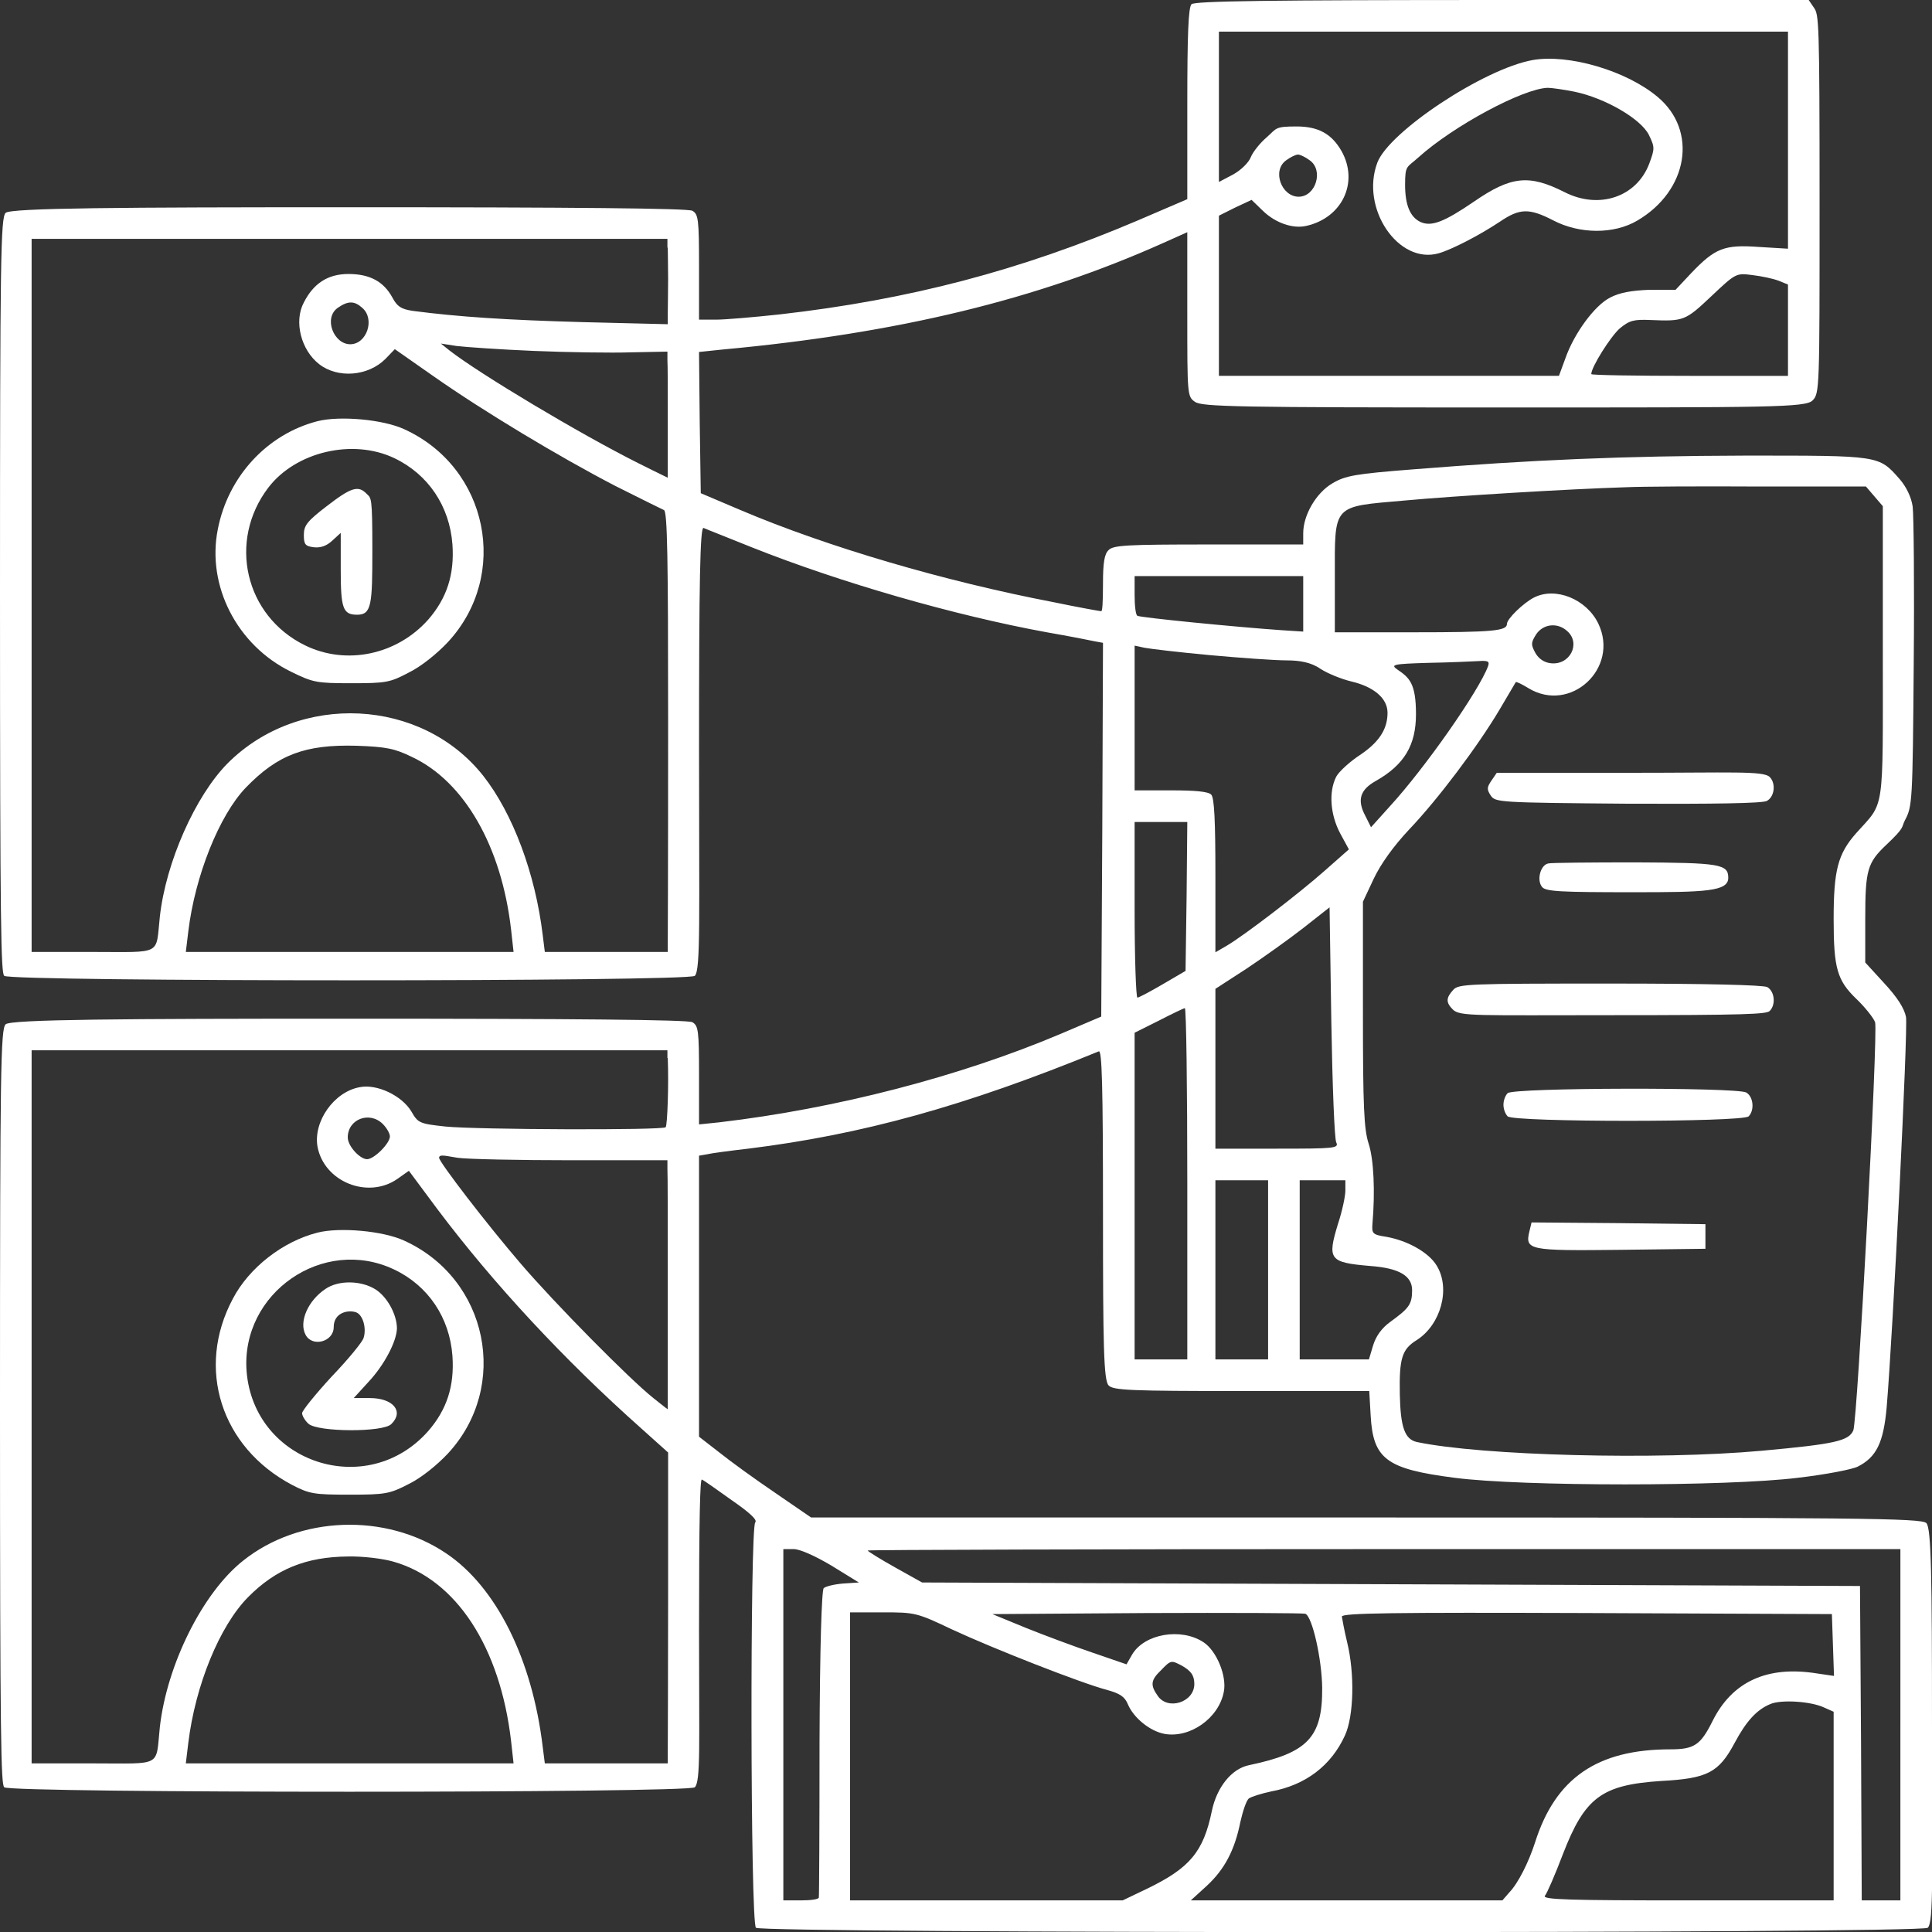 <?xml version="1.0" encoding="UTF-8"?>
<svg id="Laag_1" xmlns="http://www.w3.org/2000/svg" width="550" height="550" version="1.1" viewBox="0 0 550 550">
  <rect x="0" y="0" width="550" height="550" fill="#333333" stroke="none"/>
  <!-- Generator: Adobe Illustrator 29.0.1, SVG Export Plug-In . SVG Version: 2.1.0 Build 192)  -->
  <defs>
    <style>
      .st0 {
        fill: #fff;
      }
    </style>
  </defs>
  <path class="st0" d="M339.2,1.2c-.9.9-1.2,8.6-1.2,28.4v27.1l-14.2,6.1c-33.4,14.2-64.9,22.5-101.8,26.7-7.4.8-15.6,1.5-18.2,1.5h-4.8v-15c0-13.7-.2-15-1.9-16-1.3-.7-33.7-1-98-1s-96.1.2-97.5,1.6-1.6,12.6-1.6,108.8.3,107.5,1.2,108.4c1.7,1.7,194.9,1.7,196.6,0s1.2-16.6,1.2-64.6.3-63.3,1.3-62.9c.6.3,6.8,2.7,13.7,5.5,25.1,10,57.7,19.4,84,24.2,6.3,1.1,12.5,2.3,13.8,2.6l2.2.4-.2,53.2-.3,53.2-11.5,4.9c-28.8,12.2-64,21.3-97.2,25.2l-5.8.6v-14c0-12.8-.2-14.1-1.9-15.1-1.3-.7-33.7-1-98-1s-96.1.2-97.5,1.6-1.6,12.6-1.6,108.8.3,107.5,1.2,108.4c1.7,1.7,194.9,1.7,196.6,0s1.2-12.2,1.2-44.6.3-43.2.8-43c.4.1,4.2,2.8,8.4,5.8,5.2,3.6,7.5,5.7,6.8,6.4-1.5,1.5-1.4,113.8.2,115.4s331.9,1.7,333.6,0,1.2-15,1.2-57.4-.2-56.4-1.6-57.8-17.2-1.6-159.5-1.6h-158l-10.2-7c-5.6-3.8-12.8-9-15.9-11.5l-5.8-4.5v-80l2.3-.4c1.2-.3,6.5-1,11.7-1.6,32.4-4,61.7-12.1,99.8-27.7.9-.4,1.2,9.3,1.2,46.5s.2,47.2,1.6,48.6c1.3,1.4,6.2,1.6,37.9,1.6h36.3l.4,7c.7,12.4,4.5,15.2,23.9,17.7,19.2,2.5,77.5,2.5,97.7,0,7.8-.9,15.6-2.4,17.1-3.2,5.3-2.7,7.3-6.8,8.2-16.9,1.8-21.3,6.1-107.7,5.5-111.1-.5-2.5-2.5-5.6-6.2-9.6l-5.4-5.9v-12.5c0-13.8.6-15.9,6-21s4.2-4.8,5.3-7c2.1-3.9,2.2-5.2,2.5-44.5.2-22.3,0-42.4-.3-44.8-.4-2.7-1.8-5.6-3.7-7.8-6-6.8-5.5-6.7-43.8-6.7-35.2.1-60.7,1.2-94.5,3.9-16.7,1.3-19.5,1.8-23.2,4-4.6,2.7-8.3,9-8.3,14.2v3.2h-26.9c-23.2,0-27.2.2-28.5,1.6-1.2,1.1-1.6,3.6-1.6,9.5s-.2,7.9-.5,7.9-6.5-1.1-13.7-2.6c-30.8-5.9-64.3-15.7-89-26.2l-11.3-4.8-.3-20.1-.2-20.1,6.7-.7c49.9-4.6,89.5-14.2,125.6-30.4l6.7-3v23.4c0,23,0,23.4,2.2,24.9,2,1.4,12,1.6,88,1.6s85.8,0,87.8-2,2-3.3,2-55.8-.2-54-1.6-56L514.9,0h-87.3C361.1,0,340.1.3,339.2,1.2ZM509,39.9v30.9l-8.3-.5c-9.8-.7-12.4.3-19.2,7.4l-4.5,4.8h-7.4c-5.2.2-8.5.8-11.2,2.2-4.4,2.2-10.3,10.2-12.8,17.4l-1.8,4.9h-96.8v-45.6l4.6-2.3,4.7-2.2,3.2,3.1c3.6,3.5,8.6,5.2,12.4,4.3,10.2-2.3,15-12.4,10-21.3-2.8-4.9-6.6-7-12.8-7s-5.6.5-8.4,3c-1.9,1.6-4,4.2-4.6,5.7-.6,1.6-2.9,3.8-5.1,5l-4,2.1V9h162v30.9ZM372.8,45.6c4.1,2.8,1.8,10.4-3.1,10.4s-7.7-7.5-3.5-10.4c1.2-.9,2.7-1.6,3.3-1.6s2.1.7,3.3,1.6ZM190.1,70.5c0,1.4.1,5.4.1,9s-.1,7.9-.1,9.7v3.1c-.1,0-24.3-.6-24.3-.6-21.6-.6-35.4-1.5-48.3-3.2-3.3-.5-4.4-1.2-5.8-3.8-2.5-4.6-6.5-6.7-12.5-6.7s-10,2.8-12.7,8.1c-2.9,5.4-.8,13.6,4.4,17.6,5.3,4.1,13.9,3.4,18.8-1.5l2.7-2.8,11,7.7c14.4,10.1,35.9,23,51.7,31.2,7,3.5,13.2,6.6,13.9,6.9,1,.3,1.2,13.7,1.2,60.3s-.1,61.2-.1,62.7v2.8h-35l-.6-4.8c-2.1-17.5-8.5-34.6-16.9-45.3-17.5-22.2-52.4-24-72.8-3.6-9.2,9.3-17.6,28.2-19.3,43.7-1.2,11.1.9,10-19,10H9V68h181v2.5ZM506.3,79.9l2.7,1.1v26h-28c-15.4,0-28-.2-28-.5,0-2,5.5-10.7,8.1-13,2.8-2.3,4-2.6,8.8-2.4,9.4.4,9.9.2,17.2-6.7,7-6.6,7.1-6.7,11.7-6.1,2.6.3,5.9,1,7.5,1.6ZM103.2,87.7c3.6,3.2,1.2,10.3-3.5,10.3s-7.7-7.5-3.5-10.4c2.9-2,4.7-2,7,.1ZM152,99.9c9.6.4,22.1.6,27.8.4l10.2-.2v2.4c.1,1.4.1,8.1.1,15v18.5c-.1,0-8.3-4.1-8.3-4.1-16.8-8.4-45.3-25.5-53.8-32.1l-2.5-2,4.5.7c2.5.3,12.4,1,22,1.4ZM533.6,141.3l2.4,2.8v41.7c0,46.6.6,42.2-7.6,51.4-5.2,5.9-6.4,10.5-6.4,24.5s1,17.4,6.5,22.7c2.4,2.3,4.8,5.3,5.3,6.6.9,2.7-5,113.2-6.2,116.2-1.3,3-5.2,3.9-26.1,5.8-29.7,2.7-79.8,1.4-98.2-2.5-3.4-.8-4.6-4.2-4.8-13.5-.2-10.3.6-12.9,4.8-15.5,6.9-4.4,9.7-14.7,5.7-21.2-2.2-3.7-8.2-7.1-14.3-8.2-3.9-.6-4.2-.9-4-3.6.8-9.2.4-18.5-1.1-23-1.3-4.1-1.6-10.4-1.6-36.9v-31.9l3.1-6.6c2-4.2,5.6-9.2,10-13.9,8.3-8.7,19.7-23.9,25.8-34.2,2.4-4.1,4.5-7.6,4.6-7.8.2-.2,1.8.6,3.6,1.7,12,7.3,26-5.7,19.9-18.4-3.4-7-12.2-10.5-18.3-7.4-3.1,1.6-7.7,6.1-7.7,7.5,0,2-3.8,2.4-26.7,2.4h-22.3v-15.8c0-20.8-.8-19.9,19.7-21.7,14-1.3,47-3.3,63.3-3.8,4.1-.2,21.2-.3,37.8-.2h30.4l2.4,2.8ZM371,171.9v7.9l-6.2-.4c-13-.9-40.3-3.6-41-4.1-.5-.2-.8-2.9-.8-5.9v-5.4h48v7.9ZM446.2,179.7c3.9,3.5.7,9.8-4.8,9.1-1.8-.2-3.4-1.3-4.3-2.9-1.3-2.4-1.3-2.9.2-5.3,2-3,6.1-3.5,8.9-.9ZM344.4,186.5c8.8.8,18.6,1.5,22,1.5s6.8.5,9.5,2.4c2,1.3,5.9,2.9,8.8,3.6,6.4,1.5,10.3,4.8,10.3,8.9s-1.8,7.9-7.5,11.8c-3.1,2-6.3,4.9-7.1,6.4-2.2,4.3-1.7,10.8,1.1,16.1l2.5,4.6-6.8,6c-7.2,6.4-23.1,18.6-28.1,21.5l-3.1,1.8v-21.8c0-15.7-.3-22.2-1.2-23.1s-4.8-1.2-11.5-1.2h-10.3v-41.2l2.8.6c1.5.3,9.9,1.3,18.6,2.1ZM423.6,189.7c-2.6,7-17.9,28.9-27.9,39.8l-5.4,6-1.7-3.4c-2.3-4.4-1.4-7.3,3.1-9.8,8.1-4.6,11.4-10.2,11.4-19s-1.9-10.4-5.3-12.7c-2-1.4-1.3-1.6,8.8-1.9,6-.1,12.4-.4,14.3-.5,2.8-.2,3.2.1,2.7,1.5ZM117.3,215.5c14.9,7,25.5,25.5,28.2,49.2l.7,6.3H52.9l.7-5.8c1.9-15.8,8.8-33.1,16.4-41,9.1-9.4,16.9-12.3,31.5-11.9,8.5.3,10.9.8,15.8,3.2ZM337.8,255.2l-.3,21.2-6.5,3.8c-3.6,2.1-6.8,3.8-7.2,3.8s-.8-11.3-.8-25v-25h15l-.2,21.2ZM380.4,325.2c.8,1.7-.4,1.8-16.8,1.8h-17.6v-45.5l8.8-5.7c4.8-3.2,12.1-8.4,16.2-11.6l7.5-5.9.5,32.6c.3,17.9.9,33.4,1.4,34.3ZM338,337v50h-15v-93l6.8-3.4c3.7-1.9,7-3.5,7.5-3.6.4,0,.7,22.5.7,50ZM190.1,301.2c.3,7.5-.1,19.1-.6,19.7-1,.9-53.7.7-62.7-.2-7.4-.8-7.8-1-9.7-4.3-2.7-4.5-9.8-7.9-14.7-6.9-7.3,1.3-13.3,9.8-12,17,1.9,9.9,14.2,14.9,22.6,9.2l3.4-2.4,8.1,10.9c16.1,21.4,36.2,43,57.9,62.3l7.8,7v41c0,22.6-.1,42.5-.1,44.2v3.3h-35l-.6-4.7c-3-25.1-13.3-45.6-27.5-55.1-17.2-11.6-41.8-10.7-57.8,2.1-11.5,9.1-21.7,29.6-23.7,47.4-1.2,11.5.9,10.3-19,10.3H9v-203h181v2.2ZM109,320c1.1,1.1,2,2.7,2,3.5,0,2-4.5,6.5-6.5,6.5s-5.5-3.7-5.5-6.2c0-5.2,6.2-7.6,10-3.8ZM162.8,330.3h27.2v2.3c.1,1.3.1,16.1.1,32.9v35.7c-.1,0-4.1-3.2-4.1-3.2-6.8-5.4-28.1-27-37.7-38.2-9.8-11.4-23.3-29-23.3-30.2s2.4-.4,5.3,0c2.8.4,17.5.7,32.5.7ZM361,361.5v25.5h-15v-51h15v25.5ZM383,338.9c0,1.6-.9,5.9-2.1,9.5-3.1,10.2-2.5,11,9.2,12,8.2.6,11.9,2.8,11.9,6.9s-1,5.2-6.2,9c-2.5,1.8-4.1,4.1-4.9,6.7l-1.2,4h-19.7v-51h13v2.9ZM236.7,445.7l7.8,4.8-4.5.3c-2.5.2-4.9.8-5.5,1.3-.6.6-1.1,16.9-1.2,44.2,0,23.8-.1,43.5-.2,43.9-.1.5-2.3.8-5.1.8h-5v-100h3c1.7,0,6,1.9,10.7,4.7ZM541,491v50h-11l-.2-44.8-.3-44.7-133.5-.5-133.5-.5-7.7-4.3c-4.3-2.4-7.8-4.6-7.8-4.8s66.2-.4,147-.4h147v50ZM112.1,444.6c17.8,5.1,30.3,24.3,33.4,51.1l.7,6.3H52.9l.7-5.8c2-16.4,8.9-33.3,17-41.5,7.9-8,16.5-11.5,28.5-11.6,4.1-.1,10,.6,13,1.5ZM271.1,463.9c11.6,5.4,36.8,15.3,44.1,17.2,3.6,1,5,1.9,5.9,4.1,1.6,3.8,6.2,7.6,10.4,8.4,7.3,1.3,15.5-4.5,16.9-12,.9-4.5-2.1-11.7-5.8-14.1-6.4-4.2-16.8-2.4-20.3,3.5l-1.6,2.8-9.6-3.3c-5.3-1.8-13.9-5-19.1-7.1l-9.5-3.9,44-.3c24.2-.1,44.5,0,45.1.2,2,.8,4.7,12.9,4.8,21.1.1,14.1-4.1,18.5-20.8,22-5,1-9.2,6.3-10.6,13-2.4,11.7-6.3,16.3-18.5,22.2l-6.9,3.3h-77.6v-82h9.4c9.1,0,9.6.1,19.7,4.9ZM521.8,468.3l.3,8.8-4.8-.7c-14.2-2.3-24.2,2.3-29.8,13.6-3.4,6.8-5.2,8-12,8-20.8,0-32.7,8.2-38.5,26.5-1.8,5.6-4.8,11.6-7.3,14.2l-2,2.3h-88.7l4.5-4.1c5.1-4.7,8-10.2,9.6-18.2.7-3.1,1.7-6.1,2.4-6.7.7-.5,3.5-1.4,6.3-2,9.9-1.8,17.2-7.4,21.1-16,2.5-5.5,2.8-17.5.6-26.5-.8-3.3-1.4-6.6-1.5-7.3,0-1,14.3-1.2,69.8-1l69.7.3.3,8.8ZM336.3,474.1c2.7,1.5,3.7,2.8,3.7,5.3,0,5.2-7.5,7.6-10.4,3.4-2.2-3.1-2-4.5.9-7.3,2.8-2.9,2.9-2.9,5.8-1.4ZM519.3,486.1l2.7,1.2v53.7h-41.6c-33.5,0-41.4-.2-40.6-1.3.6-.7,2.9-6,5.1-11.8,6.3-16.3,11.1-19.8,28.1-20.9,13.1-.7,16.3-2.4,20.8-10.8,3.3-6.2,6.3-9.5,10.2-11.1,3-1.3,11.5-.8,15.3,1Z"/>
  <path class="st0" d="M436.3,17.1c-13.9,2.5-40.9,20.4-44.2,29.2-4.9,13,6,29.1,17.5,25.8,3.8-1.1,11.7-5.2,17.4-9,5.6-3.8,8.3-3.9,15.1-.4,7.6,4,17.4,4,24,.1,14.5-8.5,17.3-25.6,5.8-35.2-8.9-7.5-25.4-12.3-35.6-10.5ZM448.2,26.1c8.7,1.8,18.9,7.7,21.2,12.3,1.7,3.5,1.7,3.9.1,8.2-3.6,9.5-14.3,13.1-24.1,8.1-10.1-5.1-15.2-4.6-25.8,2.7-8.5,5.8-12.1,7.2-15.2,5.8-3-1.4-4.4-4.9-4.4-10.6s.5-4.8,3.8-7.8c10-9,29.8-19.6,36.8-19.8,1.1,0,4.6.5,7.6,1.1Z"/>
  <path class="st0" d="M90.4,119.9c-14.4,3.7-25.5,15.8-28.4,30.8-3.2,16.1,5.5,33,20.8,40.5,6.3,3.1,7.3,3.3,17.2,3.3s11-.2,16.3-3c3.5-1.7,8-5.3,11.2-8.7,17.7-19.1,11.5-49.7-12.4-60.6-6-2.8-18.4-3.9-24.7-2.3ZM112.2,130.4c9.7,4.6,15.8,13.7,16.6,24.6.6,8.6-1.6,15.3-6.9,21.4-8.9,10-23.3,13.1-35.1,7.3-17.1-8.4-22-29.7-10.4-44.9,7.8-10.2,24-14,35.8-8.4Z"/>
  <path class="st0" d="M93,144.1c-5.6,4.3-6.5,5.5-6.5,8.2s.4,3.2,2.9,3.5c1.9.2,3.6-.4,5.2-1.9l2.4-2.2v10.4c0,11.1.6,12.9,4.7,12.9s4.3-3,4.3-18.4-.3-14.7-1.6-16c-2.4-2.5-4.4-1.9-11.4,3.5Z"/>
  <path class="st0" d="M424.6,222.2c-1.3,1.9-1.4,2.5-.2,4.3,1.3,1.9,2.3,2,39,2.3,24.8.1,38.4-.1,39.6-.8,2.2-1.2,2.6-5,.8-6.8s-11-1.2-39.4-1.2h-38.3l-1.5,2.2Z"/>
  <path class="st0" d="M440.8,245.8c-2.3.4-3.4,4.8-1.8,6.7,1,1.3,5.3,1.5,25.9,1.5s27.1-.2,27.1-4.1-2.3-4.3-26.4-4.4c-12.7,0-23.9.1-24.8.3Z"/>
  <path class="st0" d="M413.7,281.8c-2.1,2.3-2.1,3.6-.1,5.6s6.9,1.6,45.3,1.6,44-.3,44.9-1.2c1.8-1.8,1.4-5.6-.7-6.8-1.3-.6-17.2-1-44.9-1-40.3,0-43,.1-44.5,1.8Z"/>
  <path class="st0" d="M429.2,311.2c-.7.7-1.2,2.1-1.2,3.3s.5,2.6,1.2,3.3c1.7,1.7,66.9,1.7,68.6,0s1.4-5.6-.7-6.8c-2.9-1.5-66.3-1.4-67.9.2Z"/>
  <path class="st0" d="M435.4,350.5c-1.3,5.4-.3,5.6,26,5.3l24.1-.3v-7l-24.7-.3-24.8-.2-.6,2.5Z"/>
  <path class="st0" d="M90.4,350.9c-9.9,2.5-19.5,10-24.1,18.8-10.6,19.8-3.4,42.3,16.8,53,5,2.6,6.3,2.8,16.4,2.8s11.4-.2,16.8-3c3.5-1.7,8-5.3,11.2-8.7,17.7-19.1,11.5-49.7-12.4-60.6-6-2.8-18.4-3.9-24.7-2.3ZM112.2,361.4c9.7,4.6,15.8,13.7,16.6,24.6.6,8.6-1.6,15.3-6.9,21.4-17.4,19.7-49.6,9.1-51.7-17-1.7-22.3,21.8-38.6,42-29Z"/>
  <path class="st0" d="M92.7,366.9c-5,3.3-7.7,9.4-5.7,13.1,1.9,3.6,8,2,8-2.2s4.2-5,6.4-4.2c1.9.7,3,4.5,2.1,7.3-.3,1.1-4.4,6.1-9.1,11-4.6,5-8.4,9.7-8.4,10.4s.8,2.1,1.8,3c2.6,2.4,21.3,2.5,23.6.1,3.7-3.6.5-7.4-6.1-7.4h-4.6l4.2-4.6c4.5-4.8,8-11.5,8.1-15.2,0-4-2.8-9.1-6.2-11.2-4.1-2.5-10.4-2.6-14.1-.1Z"/>
</svg>